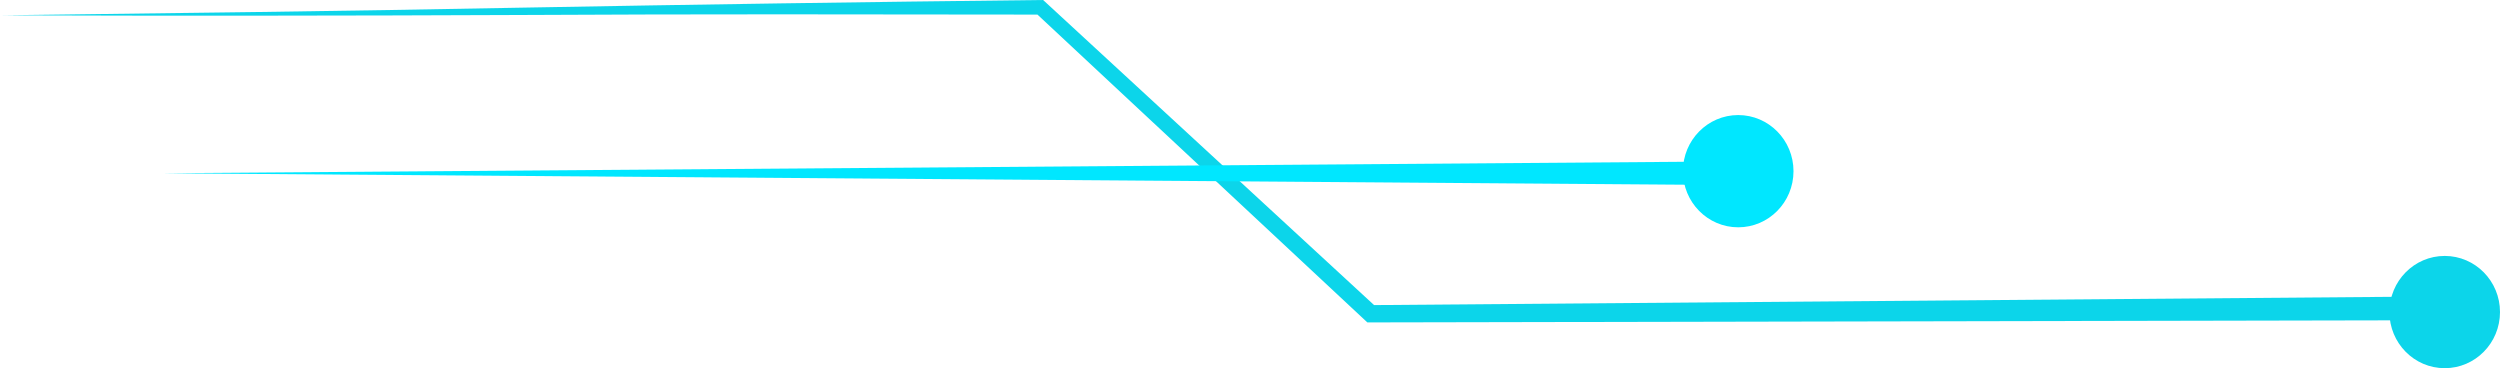 <?xml version="1.0" encoding="UTF-8"?>
<!DOCTYPE svg PUBLIC '-//W3C//DTD SVG 1.0//EN'
          'http://www.w3.org/TR/2001/REC-SVG-20010904/DTD/svg10.dtd'>
<svg data-name="Layer 1" height="412.9" preserveAspectRatio="xMidYMid meet" version="1.0" viewBox="91.0 1287.8 2804.0 412.9" width="2804.0" xmlns="http://www.w3.org/2000/svg" xmlns:xlink="http://www.w3.org/1999/xlink" zoomAndPan="magnify"
><g id="change1_1"
  ><ellipse cx="2832.99" cy="1637.8" fill="#0cd5ea" rx="62.01" ry="62.95"
  /></g
  ><g id="change1_2"
  ><path d="M2818.33,1647l-1189.85,2.41h-3.86l-2.78-2.59L1252.3,1302l5.57,2.17q-145.86-.28-291.71-.3t-291.71.75q-145.86.63-291.74.75T91,1305q145.85-1.75,291.7-3.77t291.68-4.82q145.84-2.67,291.71-4.82t291.72-3.77l3.18,0,2.4,2.21L1635,1632.6l-6.63-2.58,1189.82-9.66Z" fill="#0cd5ea"
  /></g
  ><g id="change2_1"
  ><ellipse cx="2040.58" cy="1479.8" fill="#00e7ff" rx="62.01" ry="62.95"
  /></g
  ><g id="change2_2"
  ><path d="M2037.01 1495.43L273.25 1482.12 2037.01 1468.82 2037.01 1495.43z" fill="#00e7ff"
  /></g
></svg
>
